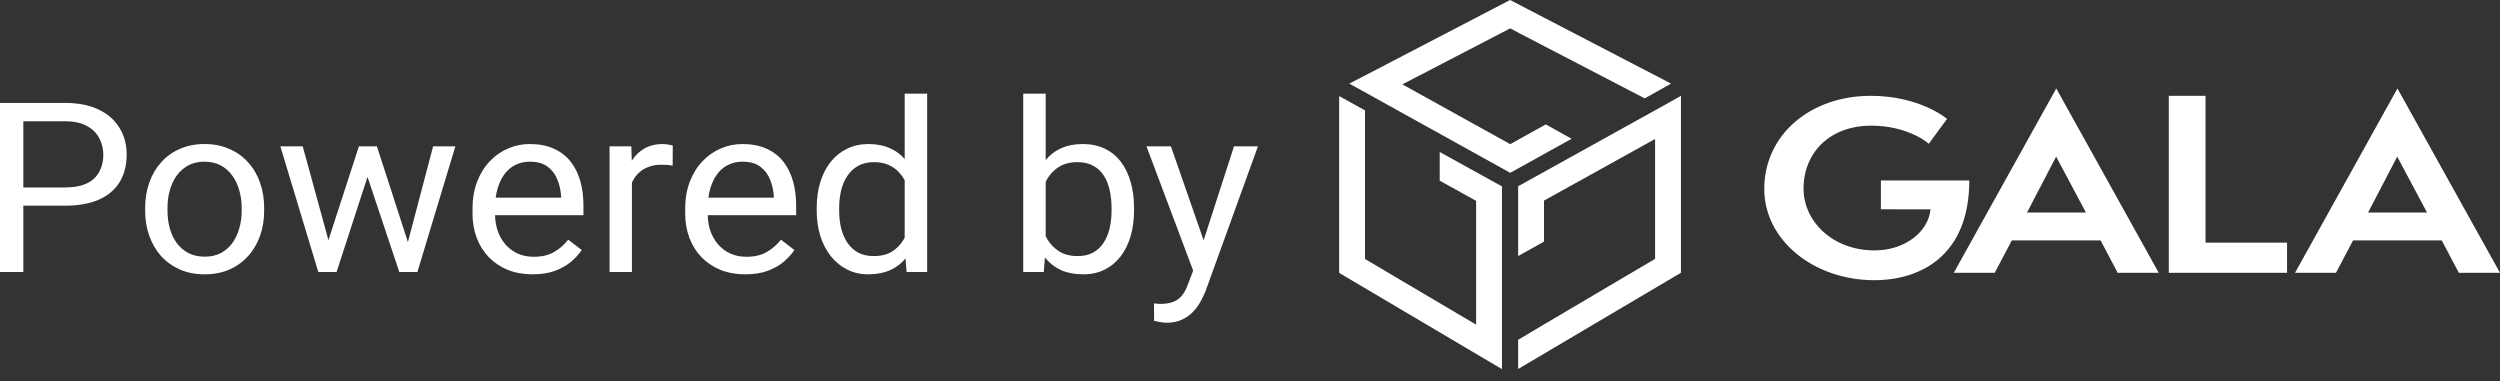 <svg width="118" height="18" viewBox="0 0 118 18" fill="none" xmlns="http://www.w3.org/2000/svg">
<rect x="0" y="0" width="118" height="18" fill="#333333" stroke="none"/>
<path d="M71.276 0L63.69 3.947L71.282 8.157L74.18 6.55L72.96 5.872L71.282 6.804L66.191 3.982L71.282 1.339L71.776 1.601L77.632 4.643L78.874 3.947L71.276 0Z" fill="white"/>
<path d="M67.954 7.174V8.528L69.673 9.48V15.324L64.429 12.225V5.211L63.209 4.535V12.881L70.893 17.423V8.798L67.954 7.174Z" fill="white"/>
<path d="M78.415 5.042L71.657 8.791V12.085L72.876 11.404V9.468L78.12 6.56V12.218L72.876 15.313L71.657 16.039V17.416L79.341 12.873V4.523L78.415 5.042Z" fill="white"/>
<path d="M88.778 9.878V8.519H92.951C92.951 12.06 90.66 13.225 88.466 13.225C85.603 13.225 83.273 11.333 83.273 8.92C83.273 6.367 85.439 4.523 88.298 4.523C90.567 4.523 91.826 5.548 91.9 5.613L91.037 6.788C90.975 6.713 90.006 5.931 88.321 5.931C86.365 5.931 85.127 7.208 85.127 8.903C85.127 10.441 86.49 11.819 88.478 11.819C89.892 11.819 91.016 10.963 91.12 9.881L88.778 9.878Z" fill="white"/>
<path d="M97.05 7.392L95.675 10.032H98.456L97.05 7.392ZM99.954 12.877L99.148 11.347H94.958L94.151 12.877H92.218L97.056 4.176L101.894 12.877H99.954Z" fill="white"/>
<path d="M102.367 12.876V4.523H104.1V11.452H107.949V12.876H102.367Z" fill="white"/>
<path d="M113.149 7.393L114.556 10.032H111.774L113.149 7.393ZM108.325 12.877H110.258L111.064 11.347H115.251L116.057 12.877H118L113.159 4.176L108.325 12.877Z" fill="white"/>
<path d="M3.063 9.709H0.844V8.848H3.063C3.493 8.848 3.841 8.782 4.107 8.651C4.373 8.519 4.567 8.337 4.689 8.103C4.814 7.869 4.877 7.602 4.877 7.303C4.877 7.029 4.814 6.771 4.689 6.53C4.567 6.289 4.373 6.095 4.107 5.949C3.841 5.799 3.493 5.724 3.063 5.724H1.101V12.838H0V4.858H3.063C3.691 4.858 4.221 4.962 4.655 5.171C5.088 5.379 5.417 5.668 5.641 6.037C5.866 6.402 5.978 6.82 5.978 7.292C5.978 7.803 5.866 8.24 5.641 8.602C5.417 8.963 5.088 9.239 4.655 9.429C4.221 9.615 3.691 9.709 3.063 9.709Z" fill="white"/>
<path d="M6.851 9.939V9.813C6.851 9.385 6.915 8.989 7.045 8.623C7.174 8.254 7.36 7.935 7.604 7.664C7.847 7.39 8.142 7.178 8.488 7.029C8.834 6.875 9.222 6.798 9.651 6.798C10.085 6.798 10.475 6.875 10.821 7.029C11.171 7.178 11.467 7.39 11.71 7.664C11.958 7.935 12.146 8.254 12.275 8.623C12.404 8.989 12.469 9.385 12.469 9.813V9.939C12.469 10.366 12.404 10.763 12.275 11.128C12.146 11.493 11.958 11.813 11.71 12.087C11.467 12.357 11.172 12.569 10.826 12.723C10.484 12.873 10.096 12.948 9.663 12.948C9.229 12.948 8.839 12.873 8.493 12.723C8.147 12.569 7.851 12.357 7.604 12.087C7.36 11.813 7.174 11.493 7.045 11.128C6.915 10.763 6.851 10.366 6.851 9.939ZM7.906 9.813V9.939C7.906 10.235 7.942 10.514 8.014 10.777C8.086 11.037 8.195 11.267 8.339 11.468C8.488 11.669 8.672 11.828 8.893 11.945C9.113 12.058 9.37 12.115 9.663 12.115C9.952 12.115 10.205 12.058 10.421 11.945C10.642 11.828 10.824 11.669 10.969 11.468C11.113 11.267 11.222 11.037 11.294 10.777C11.37 10.514 11.408 10.235 11.408 9.939V9.813C11.408 9.52 11.37 9.245 11.294 8.985C11.222 8.722 11.111 8.49 10.963 8.289C10.819 8.085 10.636 7.924 10.416 7.807C10.199 7.69 9.944 7.631 9.651 7.631C9.362 7.631 9.107 7.69 8.887 7.807C8.67 7.924 8.488 8.085 8.339 8.289C8.195 8.49 8.086 8.722 8.014 8.985C7.942 9.245 7.906 9.52 7.906 9.813Z" fill="white"/>
<path d="M15.355 11.786L16.941 6.908H17.637L17.5 7.878L15.886 12.838H15.207L15.355 11.786ZM14.289 6.908L15.64 11.841L15.738 12.838H15.024L13.233 6.908H14.289ZM19.154 11.802L20.443 6.908H21.493L19.702 12.838H18.994L19.154 11.802ZM17.791 6.908L19.343 11.704L19.519 12.838H18.846L17.186 7.867L17.049 6.908H17.791Z" fill="white"/>
<path d="M25.138 12.948C24.708 12.948 24.318 12.878 23.968 12.739C23.622 12.597 23.324 12.398 23.073 12.142C22.826 11.886 22.636 11.583 22.503 11.232C22.369 10.881 22.303 10.498 22.303 10.081V9.851C22.303 9.369 22.377 8.94 22.525 8.563C22.674 8.183 22.875 7.862 23.13 7.599C23.385 7.336 23.674 7.136 23.997 7.001C24.32 6.866 24.655 6.798 25.001 6.798C25.442 6.798 25.822 6.872 26.142 7.018C26.465 7.164 26.729 7.368 26.935 7.631C27.14 7.891 27.292 8.198 27.391 8.552C27.49 8.903 27.539 9.287 27.539 9.703V10.158H22.93V9.33H26.484V9.254C26.469 8.991 26.412 8.735 26.313 8.486C26.218 8.238 26.066 8.033 25.857 7.873C25.647 7.712 25.362 7.631 25.001 7.631C24.761 7.631 24.541 7.681 24.339 7.779C24.138 7.874 23.965 8.017 23.82 8.207C23.676 8.397 23.564 8.629 23.484 8.903C23.404 9.177 23.364 9.493 23.364 9.851V10.081C23.364 10.363 23.404 10.627 23.484 10.876C23.567 11.121 23.687 11.336 23.843 11.523C24.003 11.709 24.195 11.855 24.419 11.961C24.647 12.067 24.906 12.12 25.195 12.12C25.567 12.12 25.883 12.047 26.142 11.901C26.4 11.755 26.627 11.559 26.82 11.314L27.459 11.802C27.326 11.996 27.157 12.18 26.952 12.356C26.746 12.531 26.494 12.674 26.193 12.783C25.896 12.893 25.545 12.948 25.138 12.948Z" fill="white"/>
<path d="M29.827 7.84V12.838H28.771V6.908H29.798L29.827 7.84ZM31.755 6.875L31.749 7.818C31.661 7.8 31.578 7.789 31.498 7.785C31.422 7.778 31.334 7.774 31.235 7.774C30.992 7.774 30.777 7.811 30.591 7.884C30.405 7.957 30.247 8.059 30.117 8.191C29.988 8.322 29.886 8.479 29.809 8.662C29.737 8.841 29.69 9.038 29.667 9.254L29.37 9.418C29.37 9.06 29.406 8.724 29.479 8.41C29.555 8.096 29.671 7.818 29.827 7.577C29.983 7.332 30.18 7.142 30.42 7.007C30.663 6.868 30.952 6.798 31.287 6.798C31.363 6.798 31.45 6.808 31.549 6.826C31.648 6.84 31.716 6.857 31.755 6.875Z" fill="white"/>
<path d="M35.177 12.948C34.747 12.948 34.358 12.878 34.008 12.739C33.662 12.597 33.363 12.398 33.112 12.142C32.865 11.886 32.675 11.583 32.542 11.232C32.409 10.881 32.342 10.498 32.342 10.081V9.851C32.342 9.369 32.416 8.94 32.565 8.563C32.713 8.183 32.914 7.862 33.169 7.599C33.424 7.336 33.713 7.136 34.036 7.001C34.359 6.866 34.694 6.798 35.04 6.798C35.481 6.798 35.861 6.872 36.181 7.018C36.504 7.164 36.768 7.368 36.974 7.631C37.179 7.891 37.331 8.198 37.43 8.552C37.529 8.903 37.578 9.287 37.578 9.703V10.158H32.969V9.33H36.523V9.254C36.508 8.991 36.451 8.735 36.352 8.486C36.257 8.238 36.105 8.033 35.896 7.873C35.687 7.712 35.401 7.631 35.04 7.631C34.8 7.631 34.58 7.681 34.378 7.779C34.177 7.874 34.004 8.017 33.859 8.207C33.715 8.397 33.603 8.629 33.523 8.903C33.443 9.177 33.403 9.493 33.403 9.851V10.081C33.403 10.363 33.443 10.627 33.523 10.876C33.606 11.121 33.726 11.336 33.882 11.523C34.042 11.709 34.234 11.855 34.458 11.961C34.686 12.067 34.945 12.12 35.234 12.12C35.607 12.12 35.922 12.047 36.181 11.901C36.44 11.755 36.666 11.559 36.86 11.314L37.498 11.802C37.365 11.996 37.196 12.18 36.991 12.356C36.785 12.531 36.533 12.674 36.232 12.783C35.936 12.893 35.584 12.948 35.177 12.948Z" fill="white"/>
<path d="M42.701 11.687V4.42H43.762V12.838H42.792L42.701 11.687ZM38.548 9.939V9.824C38.548 9.371 38.605 8.96 38.719 8.591C38.837 8.218 39.002 7.898 39.215 7.631C39.432 7.365 39.689 7.16 39.986 7.018C40.286 6.872 40.621 6.798 40.989 6.798C41.377 6.798 41.716 6.864 42.005 6.996C42.298 7.124 42.545 7.312 42.746 7.56C42.952 7.805 43.113 8.101 43.231 8.448C43.349 8.795 43.431 9.188 43.476 9.626V10.131C43.435 10.565 43.353 10.956 43.231 11.303C43.113 11.65 42.952 11.947 42.746 12.191C42.545 12.436 42.298 12.624 42.005 12.756C41.712 12.884 41.37 12.948 40.978 12.948C40.617 12.948 40.286 12.873 39.986 12.723C39.689 12.573 39.432 12.363 39.215 12.093C39.002 11.822 38.837 11.504 38.719 11.139C38.605 10.77 38.548 10.37 38.548 9.939ZM39.609 9.824V9.939C39.609 10.235 39.639 10.512 39.7 10.772C39.765 11.031 39.864 11.26 39.997 11.457C40.13 11.654 40.299 11.809 40.505 11.923C40.71 12.032 40.955 12.087 41.24 12.087C41.59 12.087 41.877 12.016 42.102 11.873C42.33 11.731 42.512 11.543 42.649 11.309C42.786 11.075 42.893 10.821 42.969 10.547V9.226C42.923 9.025 42.857 8.832 42.769 8.645C42.685 8.455 42.575 8.287 42.438 8.141C42.305 7.991 42.14 7.873 41.942 7.785C41.748 7.697 41.518 7.653 41.252 7.653C40.963 7.653 40.714 7.712 40.505 7.829C40.299 7.942 40.13 8.099 39.997 8.3C39.864 8.497 39.765 8.728 39.7 8.991C39.639 9.25 39.609 9.528 39.609 9.824Z" fill="white"/>
<path d="M48.296 4.42H49.357V11.687L49.266 12.838H48.296V4.42ZM53.527 9.824V9.939C53.527 10.37 53.474 10.77 53.367 11.139C53.261 11.504 53.105 11.822 52.9 12.093C52.694 12.363 52.443 12.573 52.147 12.723C51.85 12.873 51.51 12.948 51.126 12.948C50.734 12.948 50.39 12.884 50.093 12.756C49.8 12.624 49.553 12.436 49.352 12.191C49.15 11.947 48.988 11.65 48.867 11.303C48.749 10.956 48.667 10.565 48.621 10.131V9.626C48.667 9.188 48.749 8.795 48.867 8.448C48.988 8.101 49.15 7.805 49.352 7.56C49.553 7.312 49.8 7.124 50.093 6.996C50.386 6.864 50.726 6.798 51.114 6.798C51.502 6.798 51.846 6.872 52.147 7.018C52.447 7.16 52.698 7.365 52.9 7.631C53.105 7.898 53.261 8.218 53.367 8.591C53.474 8.96 53.527 9.371 53.527 9.824ZM52.466 9.939V9.824C52.466 9.528 52.438 9.25 52.38 8.991C52.323 8.728 52.232 8.497 52.107 8.3C51.981 8.099 51.816 7.942 51.61 7.829C51.405 7.712 51.152 7.653 50.852 7.653C50.586 7.653 50.354 7.697 50.156 7.785C49.962 7.873 49.797 7.991 49.66 8.141C49.523 8.287 49.41 8.455 49.323 8.645C49.239 8.832 49.177 9.025 49.135 9.226V10.547C49.196 10.803 49.294 11.05 49.431 11.287C49.572 11.521 49.758 11.713 49.99 11.863C50.226 12.012 50.517 12.087 50.863 12.087C51.148 12.087 51.392 12.032 51.593 11.923C51.799 11.809 51.964 11.654 52.09 11.457C52.219 11.26 52.314 11.031 52.375 10.772C52.436 10.512 52.466 10.235 52.466 9.939Z" fill="white"/>
<path d="M56.527 12.224L58.244 6.908H59.374L56.898 13.753C56.841 13.899 56.765 14.056 56.67 14.225C56.579 14.396 56.461 14.559 56.316 14.712C56.172 14.866 55.997 14.99 55.791 15.085C55.59 15.184 55.348 15.233 55.067 15.233C54.983 15.233 54.877 15.222 54.748 15.2C54.618 15.178 54.527 15.16 54.474 15.145L54.468 14.323C54.498 14.327 54.546 14.331 54.611 14.334C54.679 14.341 54.727 14.345 54.753 14.345C54.993 14.345 55.196 14.314 55.364 14.252C55.531 14.194 55.672 14.093 55.786 13.95C55.904 13.812 56.004 13.62 56.088 13.375L56.527 12.224ZM55.267 6.908L56.87 11.512L57.143 12.58L56.385 12.953L54.114 6.908H55.267Z" fill="white"/>
</svg>
